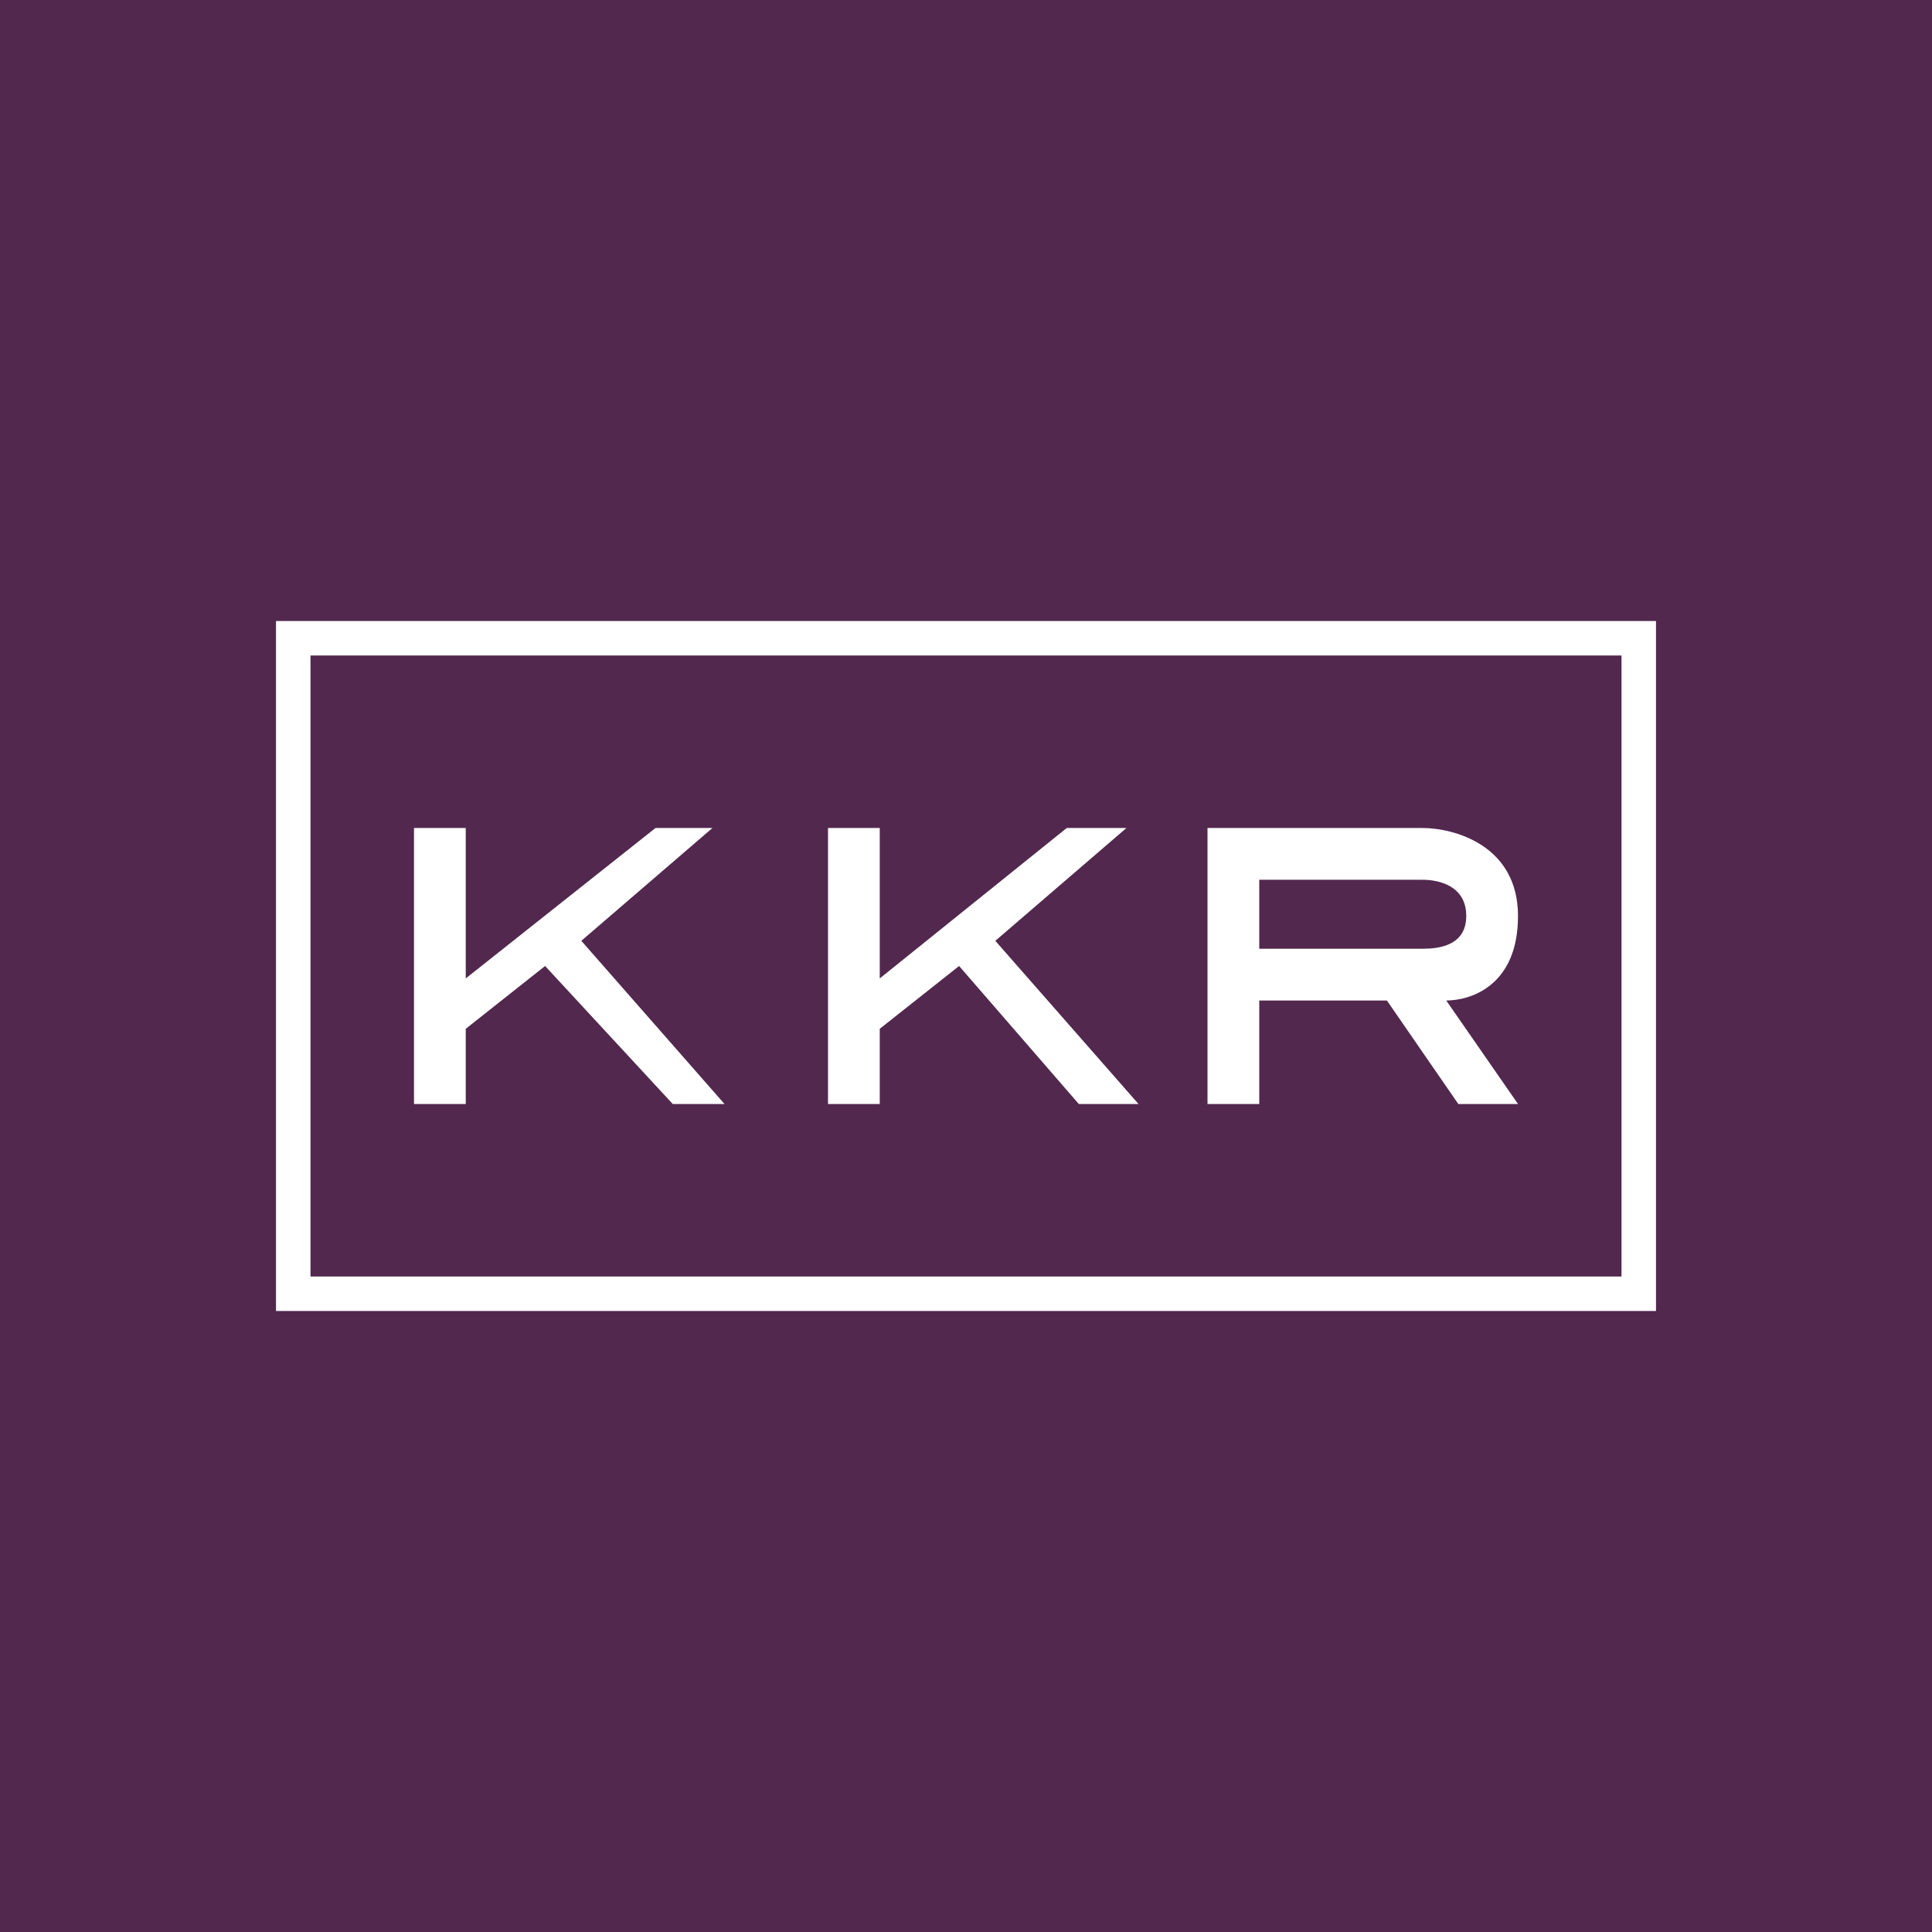 <!-- by Wealthyhood --><svg width="56" height="56" viewBox="0 0 56 56" xmlns="http://www.w3.org/2000/svg"><path fill="#52284E" d="M0 0h56v56H0z"/><path d="M13.5 24H12v8h1.5v-2.18L15.8 28l3.7 4H21l-4.15-4.73 3.8-3.27H19l-5.5 4.36V24ZM25.5 24H24v8h1.5v-2.18L27.8 28l3.47 4H33l-4.15-4.73 3.8-3.27h-1.73l-5.42 4.36V24Z" fill="#fff"/><path fill-rule="evenodd" d="M35.7 24H35v8h1.5v-3h3.7l2.07 3H44l-2.08-3c.7 0 2.08-.42 2.08-2.45C44 24.5 42.15 24 41.23 24H35.7Zm.8 1.5v2h4.73c.46 0 1.27-.08 1.27-.95 0-.88-.8-1.05-1.27-1.05H36.5Z" fill="#fff"/><path fill-rule="evenodd" d="M47 19H9v18h38V19ZM8 18v20h40V18H8Z" fill="#fff"/></svg>